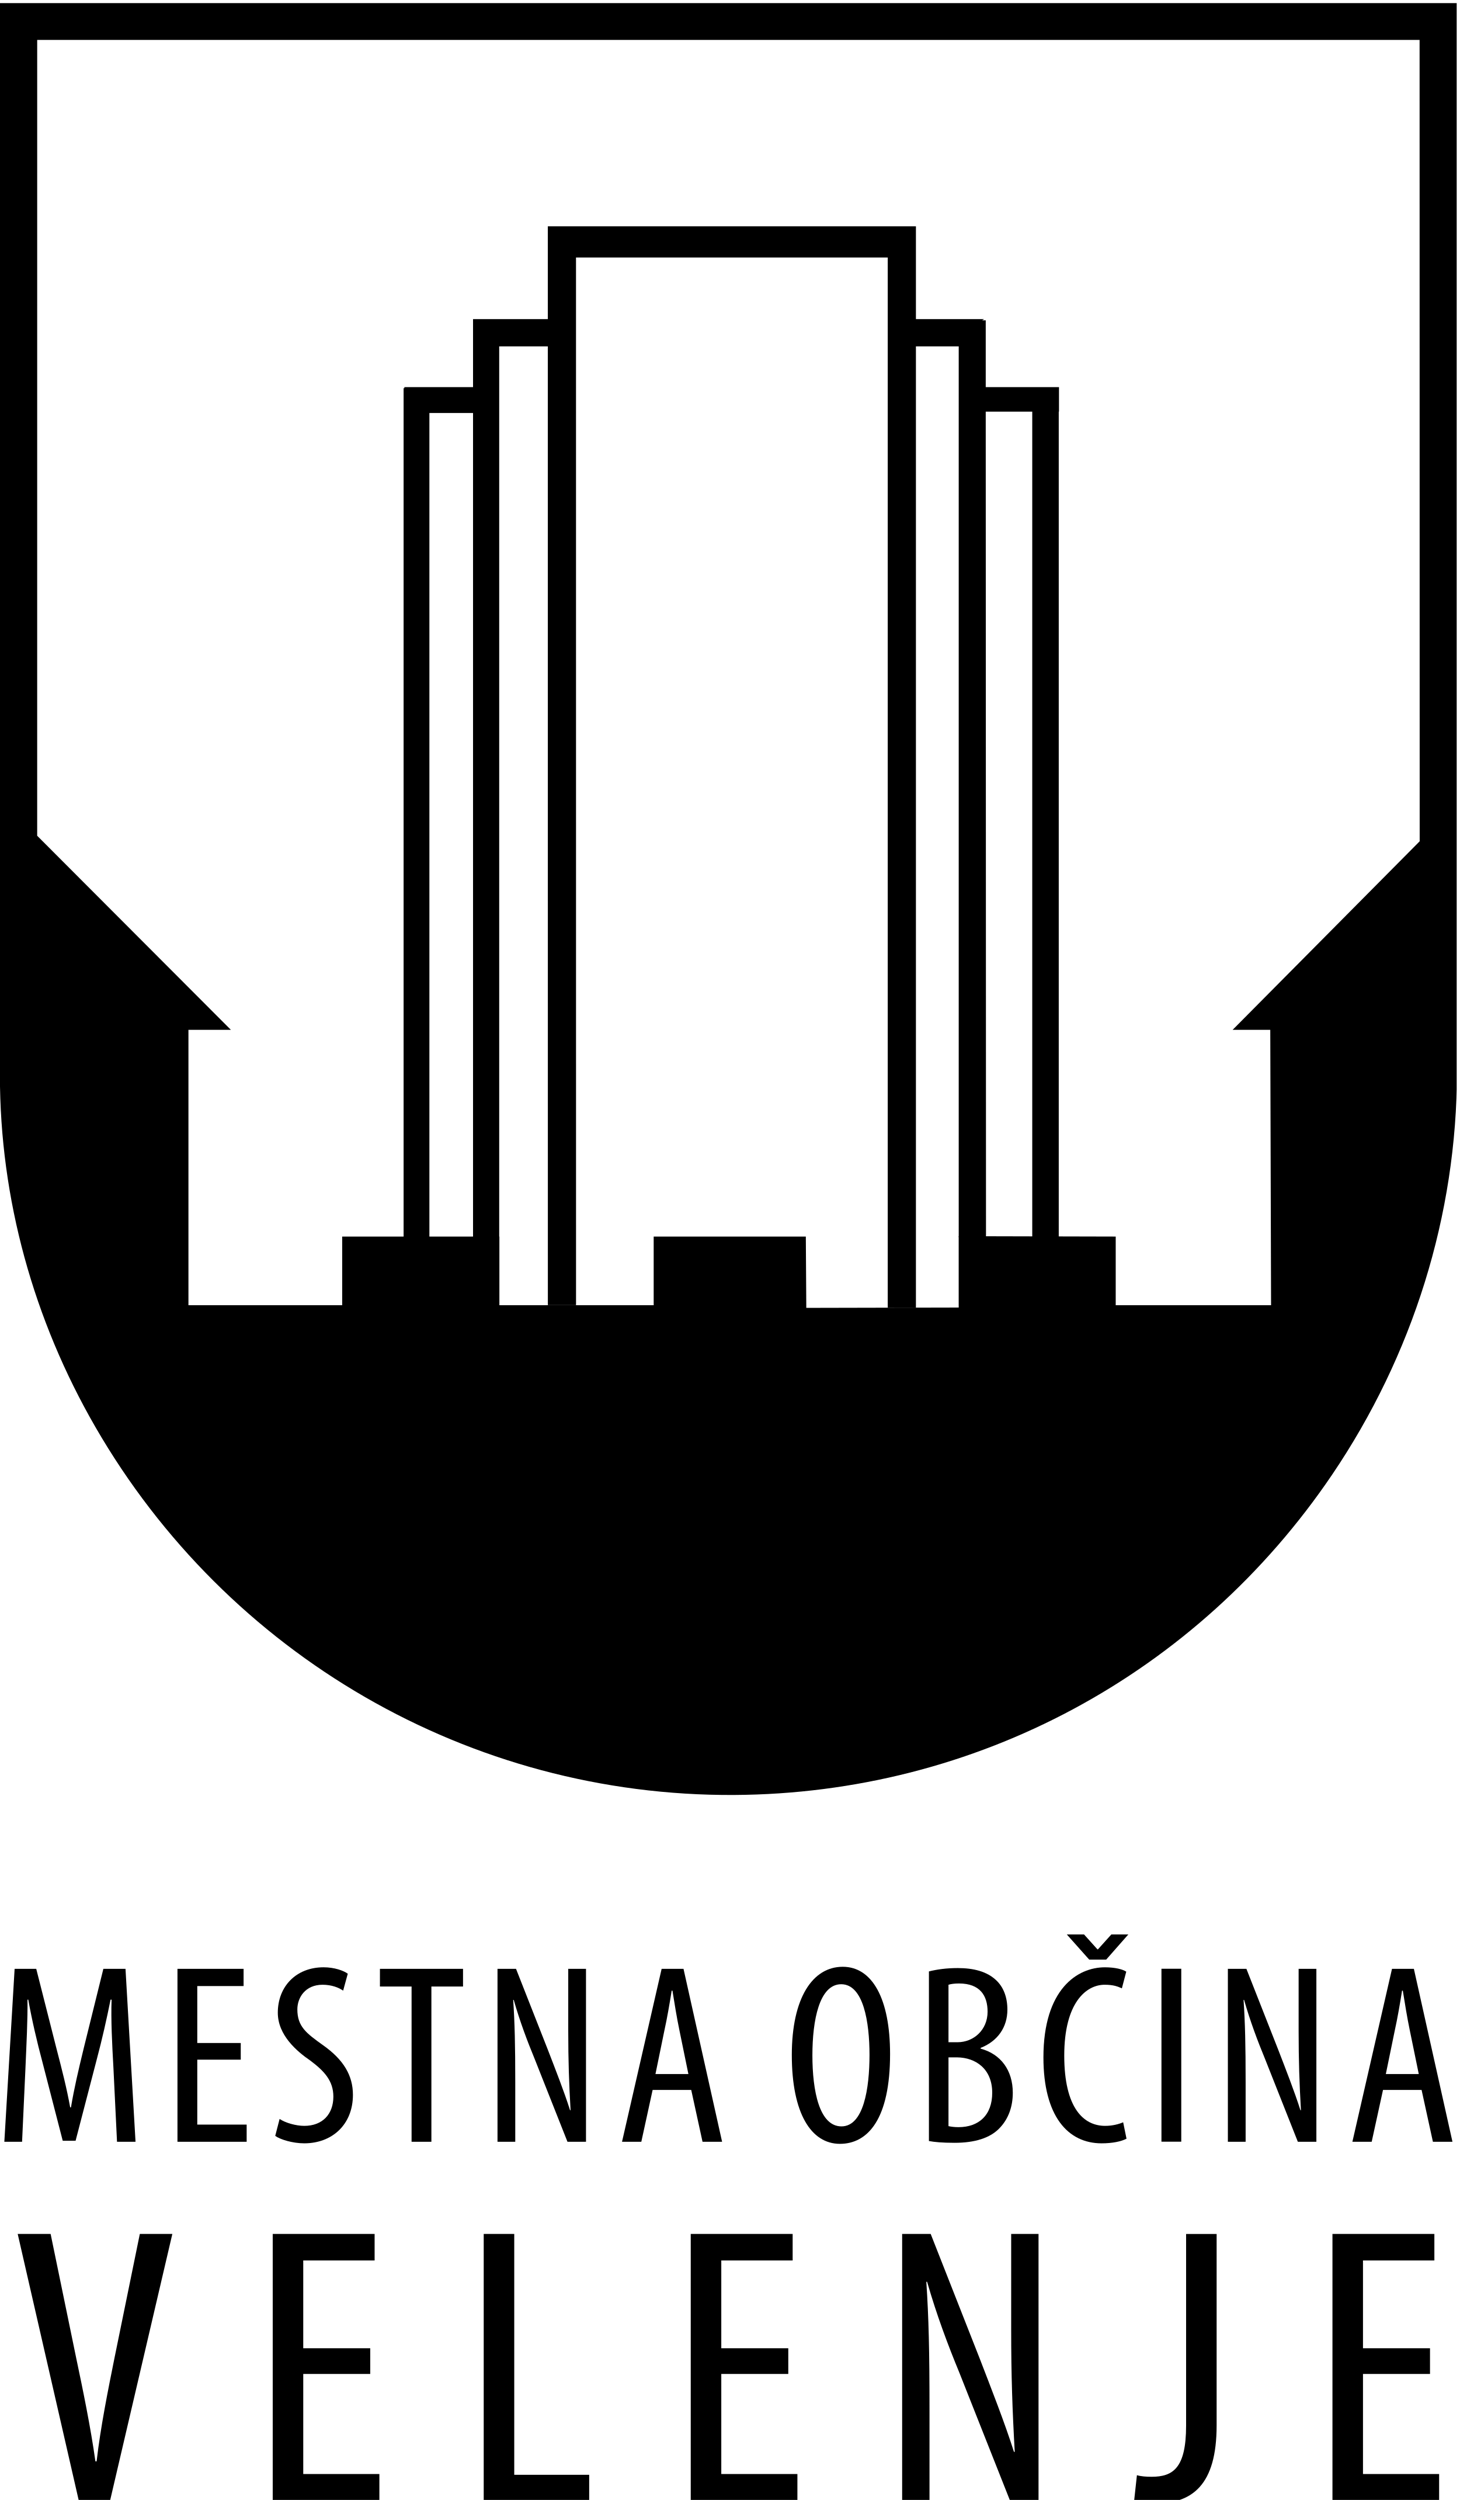 <svg clip-rule="evenodd" fill-rule="evenodd" stroke-linejoin="round" stroke-miterlimit="2" viewBox="0 0 416 712" xmlns="http://www.w3.org/2000/svg" xmlns:xlink="http://www.w3.org/1999/xlink"><clipPath id="a"><path clip-rule="evenodd" d="m1003.4 1837.94h407.797v709.446h-407.797z"/></clipPath><g transform="matrix(1.018 0 0 1.004 -1021.54 -1844.4)"><path d="m1003.4 1837.94h407.797v709.446h-407.797z" fill="none"/><g clip-path="url(#a)"><path d="m338.68 278.501.007 72.851c0 9.814-3.009 19.385-8.496 27.509-9.188 13.603-24.223 21.736-40.661 21.826-17.973.098-34.472-9.537-43.427-25.079-4.207-7.301-6.497-15.552-6.497-23.989l.001-73.118zm-96.54 56.792 13.172 13.231h-2.886v18.773h10.455v-4.679h10.69v4.679h10.492v-4.679h10.346l.032 4.861 10.363-.022v-4.864l10.678.025v4.679h10.564l-.054-18.773h-2.56l12.72-12.854-.006-54.634h-94.005z" transform="matrix(4.116 0 0 4.161 17.235 678.983)"/><path d="m309.806 380.719v-56.271h-3.163l.018 56.271h-1.855v-60.723h-2.91v65.547h-1.917v-71.606h-21.198l.002 71.423h-1.916l-.003-65.364h-3.306v60.723h-1.779v-56.181h-2.968v56.181h-1.754v-57.872h.054v-.074h4.668v-4.634h5.085v-6.33h25.032v6.33h4.636l-.139.082h.25v4.552h4.981v1.675h-.016v56.271z" transform="matrix(4.116 0 0 4.161 17.235 603.806)"/><g fill-rule="nonzero"><path d="m247.098 248.691 4.233-18.173h-2.211l-1.725 8.466c-.432 2.157-.944 4.692-1.214 7.037h-.081c-.323-2.318-.862-4.934-1.294-6.983l-1.752-8.52h-2.238l4.152 18.173z" transform="matrix(4.116 0 0 4.161 17.235 1511.583)"/><path d="m264.789 238.31h-4.556v-5.985h4.853v-1.807h-6.929v18.173h7.253v-1.807h-5.177v-6.821h4.556z" transform="matrix(4.116 0 0 4.161 17.235 1511.583)"/><path d="m272.505 248.691h7.172v-1.753h-5.096v-16.42h-2.076z" transform="matrix(4.116 0 0 4.161 17.235 1511.583)"/><path d="m293.216 238.31h-4.556v-5.985h4.853v-1.807h-6.93v18.173h7.253v-1.807h-5.176v-6.821h4.556z" transform="matrix(4.116 0 0 4.161 17.235 1511.583)"/><path d="m302.819 248.691v-6.283c0-3.882-.054-6.201-.216-8.627h.054c.647 2.265 1.429 4.341 2.184 6.174l3.451 8.736h1.941v-18.173h-1.86v6.498c0 3.154.081 5.5.243 8.358h-.054c-.62-1.968-1.564-4.368-2.319-6.336l-3.343-8.52h-1.941v18.173z" transform="matrix(4.116 0 0 4.161 17.235 1511.583)"/><path d="m320.268 243.379c0 2.885-.89 3.478-2.346 3.478-.377 0-.728-.027-.998-.108l-.188 1.726c.35.162.836.216 1.348.216 2.615 0 4.26-1.268 4.26-5.339v-13.049h-2.076z" transform="matrix(4.116 0 0 4.161 17.235 1512.48)"/><path d="m336.854 238.31h-4.557v-5.985h4.854v-1.807h-6.93v18.173h7.253v-1.807h-5.177v-6.821h4.557z" transform="matrix(4.116 0 0 4.161 17.235 1511.583)"/><path d="m247.569 266.761h1.259l-.682-11.791h-1.505l-1.329 5.388c-.385 1.592-.647 2.712-.875 4.059h-.052c-.245-1.347-.542-2.502-.945-4.059l-1.364-5.388h-1.47l-.699 11.791h1.206l.228-4.986c.07-1.679.158-3.323.14-4.705h.053c.245 1.364.577 2.816.979 4.32l1.365 5.301h.874l1.435-5.528c.367-1.382.682-2.781.944-4.093h.07c-.052 1.329.035 3.061.123 4.618z" transform="matrix(4.116 0 0 4.161 17.235 1334.631)"/><path d="m255.983 260.026h-2.956v-3.883h3.149v-1.173h-4.496v11.791h4.705v-1.172h-3.358v-4.426h2.956z" transform="matrix(4.116 0 0 4.161 17.235 1334.631)"/><path d="m258.328 266.358c.332.245 1.172.508 1.976.508 1.89 0 3.307-1.277 3.307-3.306 0-1.312-.63-2.397-2.047-3.394-1.12-.805-1.732-1.26-1.732-2.432 0-.804.542-1.679 1.714-1.679.613 0 1.103.192 1.4.402l.315-1.154c-.28-.21-.91-.438-1.645-.438-1.871 0-3.113 1.312-3.113 3.097 0 1.522 1.277 2.624 2.221 3.271.927.7 1.557 1.364 1.557 2.449 0 1.189-.735 1.994-1.977 1.994-.577 0-1.294-.21-1.679-.472z" transform="matrix(4.116 0 0 4.161 17.235 1334.631)"/><path d="m267.6 266.761h1.347v-10.584h2.151v-1.207h-5.65v1.207h2.152z" transform="matrix(4.116 0 0 4.161 17.235 1334.631)"/><path d="m274.65 266.761v-4.076c0-2.519-.035-4.024-.14-5.598h.035c.42 1.47.927 2.817 1.417 4.006l2.239 5.668h1.259v-11.791h-1.207v4.216c0 2.047.053 3.569.158 5.423h-.035c-.402-1.277-1.015-2.834-1.505-4.111l-2.169-5.528h-1.259v11.791z" transform="matrix(4.116 0 0 4.161 17.235 1334.631)"/><path d="m286.616 263.227.769 3.534h1.33l-2.624-11.791h-1.487l-2.694 11.791h1.312l.769-3.534zm-2.432-1.084.612-2.992c.175-.787.35-1.801.49-2.693h.053c.14.874.297 1.854.472 2.693l.612 2.992z" transform="matrix(4.116 0 0 4.161 17.235 1334.631)"/><path d="m296.92 254.83c-2.047 0-3.464 2.117-3.464 6.018 0 3.971 1.312 6.053 3.271 6.053 1.907 0 3.411-1.697 3.411-6.123 0-3.761-1.207-5.948-3.218-5.948zm-.105 1.19c1.521 0 1.924 2.607 1.924 4.811 0 2.309-.403 4.88-1.907 4.88s-1.976-2.414-1.976-4.845c0-2.397.472-4.846 1.959-4.846" transform="matrix(4.116 0 0 4.161 17.235 1334.631)"/><path d="m302.78 266.691c.368.07.893.122 1.75.122 1.347 0 2.449-.315 3.114-1.067.525-.577.839-1.364.839-2.344 0-1.539-.822-2.641-2.186-3.009v-.052c1.154-.455 1.819-1.4 1.819-2.607 0-.839-.262-1.539-.77-2.011-.629-.595-1.539-.823-2.606-.823-.752 0-1.4.088-1.96.228zm1.33-10.654c.158-.052.402-.087.717-.087 1.435 0 1.942.84 1.942 1.924 0 1.242-.945 2.082-2.047 2.082h-.612zm0 4.951h.595c1.259.017 2.379.787 2.379 2.414 0 1.522-.91 2.344-2.292 2.344-.297 0-.524-.035-.682-.07z" transform="matrix(4.116 0 0 4.161 17.235 1334.706)"/><path d="m315.988 267.67c-.28.123-.717.245-1.224.245-1.452 0-2.782-1.189-2.782-4.793 0-3.603 1.487-4.828 2.747-4.828.612 0 .892.122 1.172.245l.297-1.137c-.227-.157-.752-.297-1.452-.297-1.871 0-4.18 1.486-4.18 6.14 0 4.006 1.661 5.86 3.953 5.86.735 0 1.329-.123 1.697-.315zm-1.154-11.09 1.504-1.714h-1.154l-.91 1.014h-.035l-.91-1.014h-1.172l1.522 1.714z" transform="matrix(4.116 0 0 4.161 17.235 1325.314)"/></g><path d="m313.374 260.192h11.79v1.347h-11.79z" transform="matrix(0 4.161 4.116 0 257.611 1091.59)"/><path d="m324.316 266.761v-4.076c0-2.519-.035-4.024-.14-5.598h.035c.42 1.47.927 2.817 1.417 4.006l2.239 5.668h1.26v-11.791h-1.207v4.216c0 2.047.052 3.569.157 5.423h-.035c-.402-1.277-1.014-2.834-1.504-4.111l-2.169-5.528h-1.26v11.791z" fill-rule="nonzero" transform="matrix(4.116 0 0 4.161 17.235 1334.631)"/><path d="m336.282 263.227.77 3.534h1.329l-2.624-11.791h-1.487l-2.694 11.791h1.312l.77-3.534zm-2.432-1.084.613-2.992c.175-.787.35-1.801.49-2.693h.052c.14.874.297 1.854.472 2.693l.613 2.992z" fill-rule="nonzero" transform="matrix(4.116 0 0 4.161 17.235 1334.631)"/></g></g></svg>